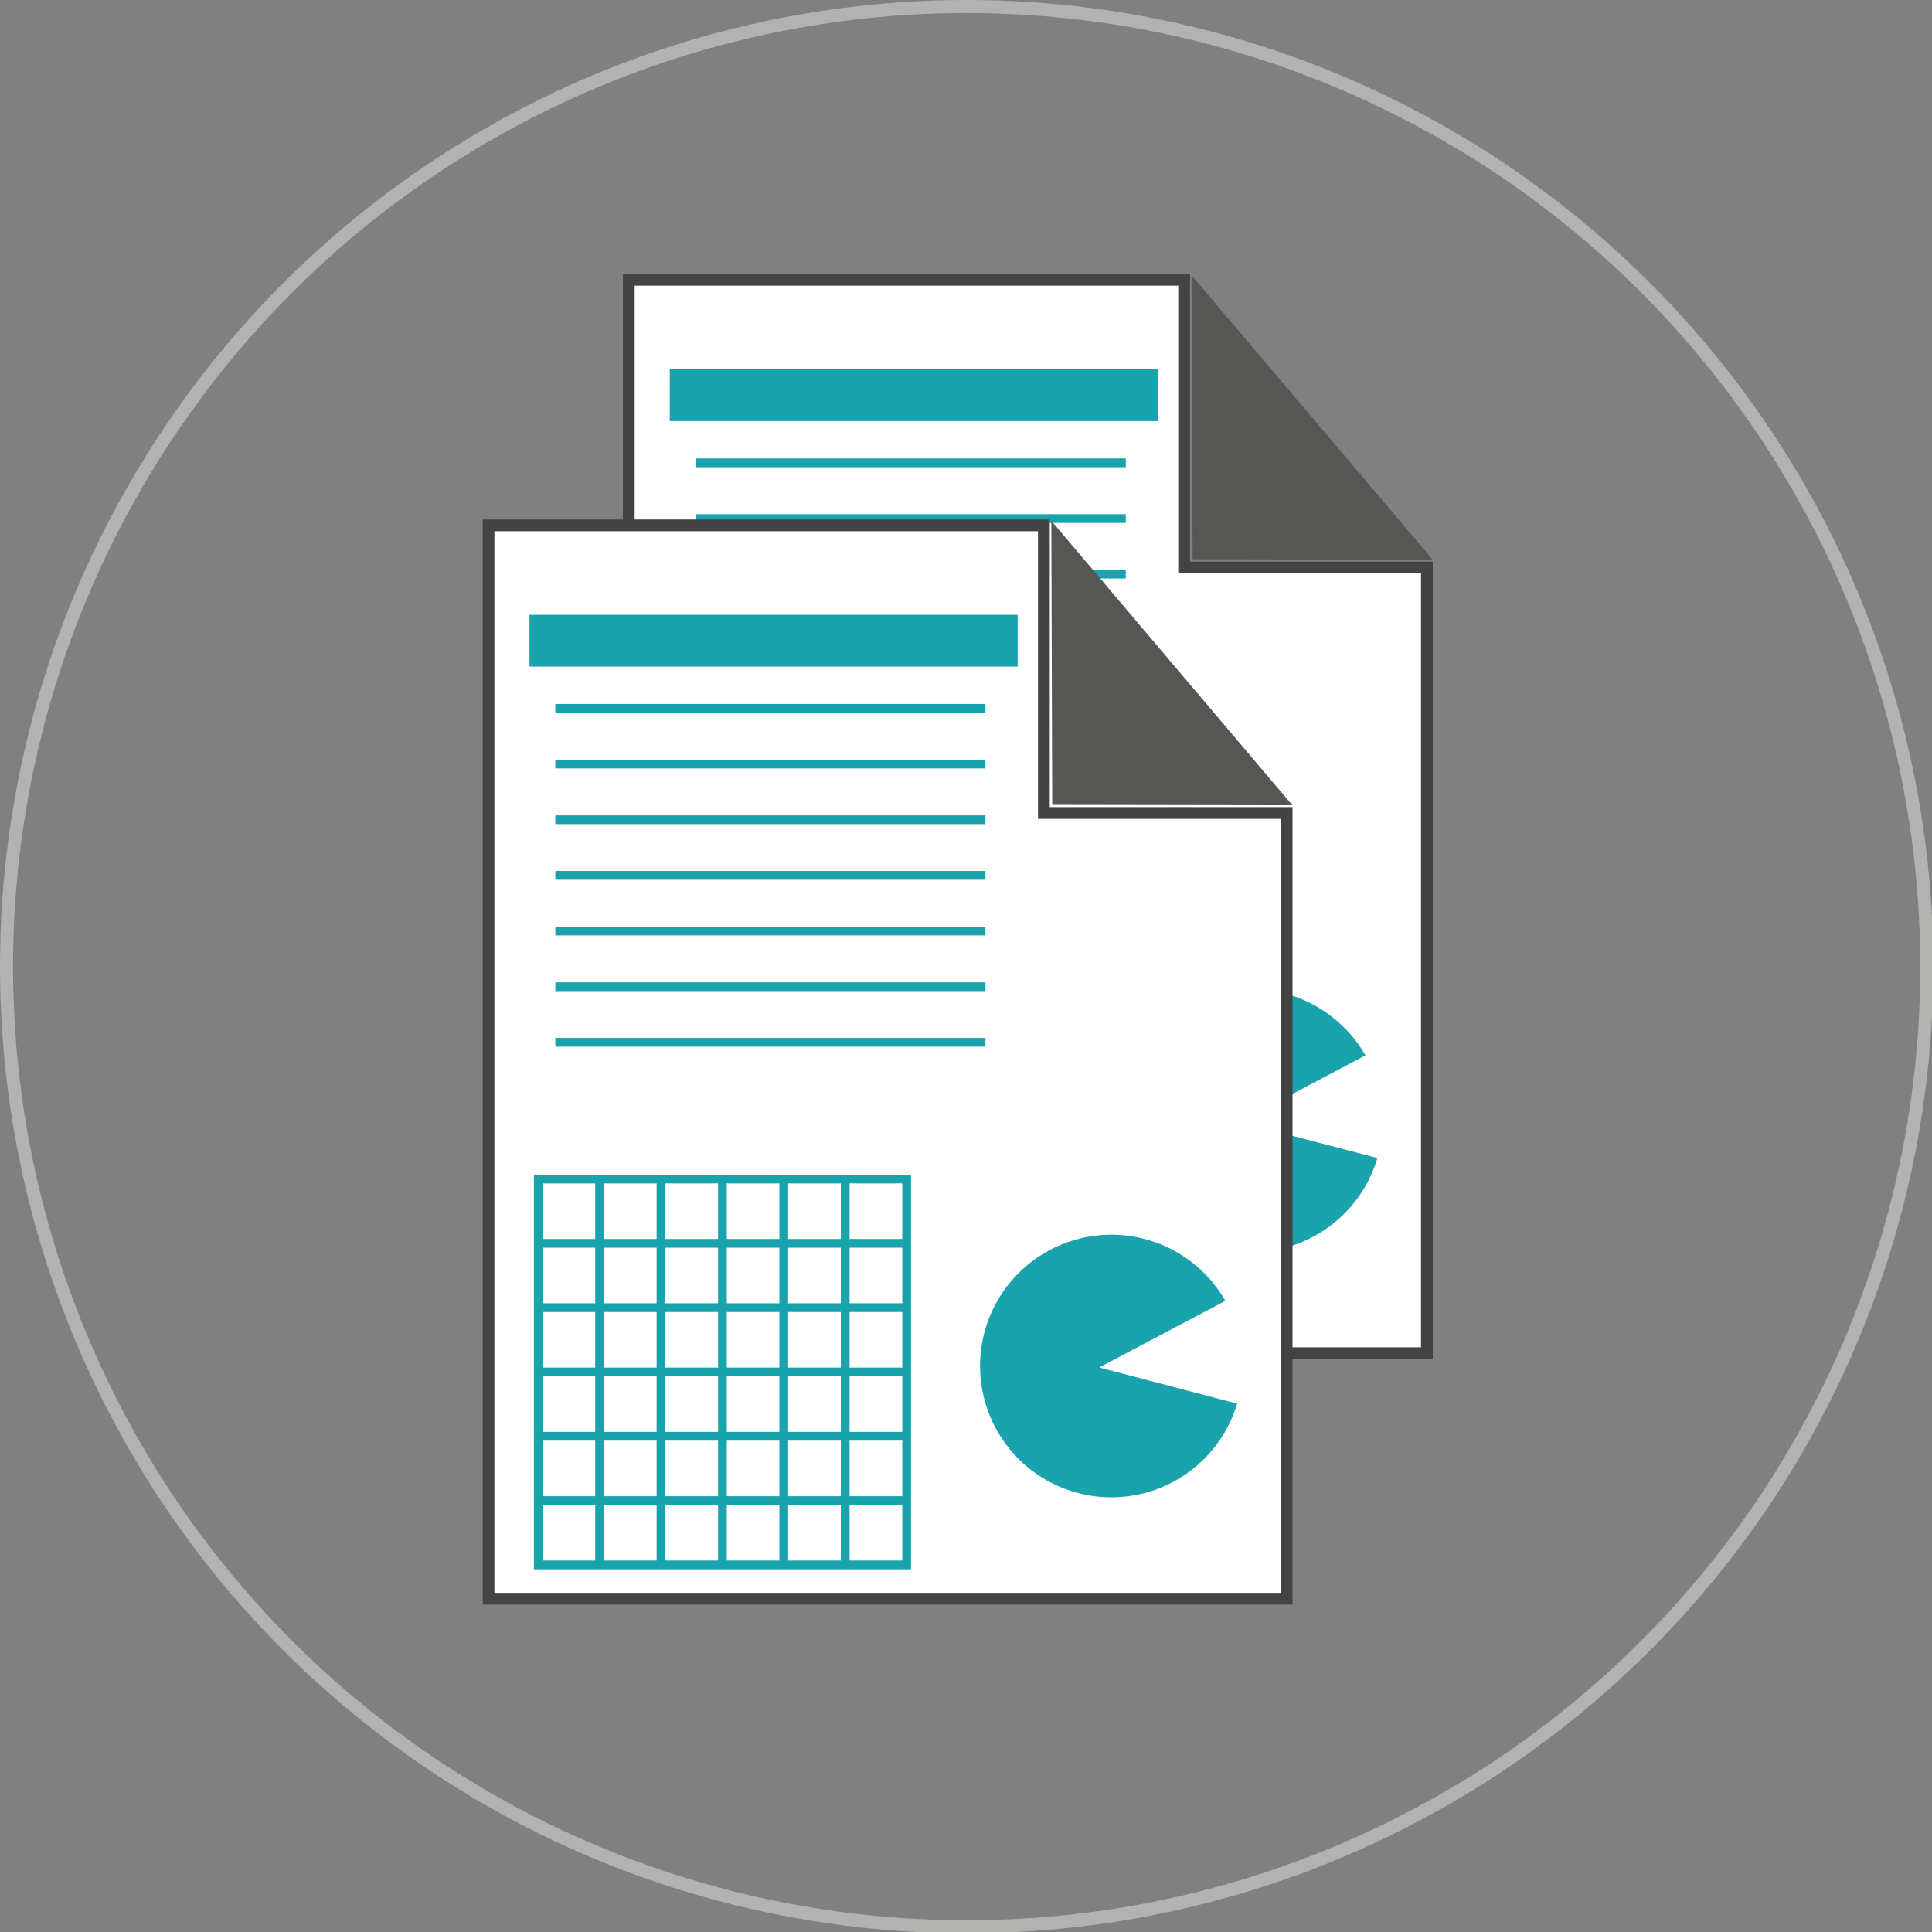 <svg id="Layer_1" data-name="Layer 1" xmlns="http://www.w3.org/2000/svg" xmlns:xlink="http://www.w3.org/1999/xlink" viewBox="0 0 148.1 148.1"><rect x="0" y="0" width="148.1" height="148.1" fill="#808080" stroke="none"/><defs><clipPath id="clip-path"><rect x="37" y="21" width="72.83" height="102" fill="none"/></clipPath></defs><g id="Convenient"><circle id="Ellipse_40" data-name="Ellipse 40" cx="74.1" cy="74.1" r="73.6" fill="none" stroke="#b2b2b1" stroke-miterlimit="10"/></g><g id="DATA_REPORT" data-name="DATA REPORT"><g clip-path="url(#clip-path)"><polygon points="48.2 21.45 48.2 103.73 109.38 103.73 109.38 43.5 90.77 43.5 90.77 21.45 48.2 21.45" fill="#fff"/><g clip-path="url(#clip-path)"><polygon points="90.77 21.45 48.2 21.45 48.2 103.73 109.38 103.73 109.38 43.5 90.77 43.5 90.77 21.45" fill="none" stroke="#434343" stroke-miterlimit="10" stroke-width="0.9"/></g><polygon points="91.42 42.87 109.83 42.91 91.34 21.1 91.42 42.87" fill="#565655"/><rect x="52.01" y="71.56" width="28.24" height="29.58" fill="none" stroke="#19a3ad" stroke-miterlimit="10" stroke-width="0.67"/><line x1="52.01" y1="96.21" x2="80.25" y2="96.21" fill="none" stroke="#19a3ad" stroke-miterlimit="10" stroke-width="0.67"/><line x1="52.01" y1="91.28" x2="80.25" y2="91.28" fill="none" stroke="#19a3ad" stroke-miterlimit="10" stroke-width="0.67"/><line x1="52.01" y1="86.35" x2="80.25" y2="86.35" fill="none" stroke="#19a3ad" stroke-miterlimit="10" stroke-width="0.67"/><line x1="52.01" y1="81.42" x2="80.25" y2="81.42" fill="none" stroke="#19a3ad" stroke-miterlimit="10" stroke-width="0.67"/><line x1="52.01" y1="76.49" x2="80.25" y2="76.49" fill="none" stroke="#19a3ad" stroke-miterlimit="10" stroke-width="0.67"/><line x1="75.54" y1="71.56" x2="75.54" y2="101.14" fill="none" stroke="#19a3ad" stroke-miterlimit="10" stroke-width="0.67"/><line x1="70.84" y1="71.56" x2="70.84" y2="101.14" fill="none" stroke="#19a3ad" stroke-miterlimit="10" stroke-width="0.67"/><line x1="66.13" y1="71.56" x2="66.13" y2="101.14" fill="none" stroke="#19a3ad" stroke-miterlimit="10" stroke-width="0.67"/><line x1="61.43" y1="71.56" x2="61.43" y2="101.14" fill="none" stroke="#19a3ad" stroke-miterlimit="10" stroke-width="0.67"/><line x1="56.72" y1="71.56" x2="56.72" y2="101.14" fill="none" stroke="#19a3ad" stroke-miterlimit="10" stroke-width="0.67"/><g clip-path="url(#clip-path)"><path d="M95.94,85.9,106,88.53a10.42,10.42,0,1,1-.87-7.49Z" fill="#19a3ad"/><path d="M95.94,85.9,106,88.53a10.42,10.42,0,1,1-.87-7.49Z" fill="none" stroke="#fff" stroke-miterlimit="10" stroke-width="0.67"/><rect x="51.34" y="28.31" width="37.42" height="3.97" fill="#19a3ad"/><line x1="53.33" y1="35.48" x2="86.3" y2="35.48" fill="none" stroke="#19a3ad" stroke-miterlimit="10" stroke-width="0.67"/><line x1="53.33" y1="39.75" x2="86.3" y2="39.75" fill="none" stroke="#19a3ad" stroke-miterlimit="10" stroke-width="0.67"/><line x1="53.33" y1="44.01" x2="86.3" y2="44.01" fill="none" stroke="#19a3ad" stroke-miterlimit="10" stroke-width="0.67"/><line x1="53.33" y1="48.28" x2="86.3" y2="48.28" fill="none" stroke="#19a3ad" stroke-miterlimit="10" stroke-width="0.67"/><line x1="53.33" y1="52.55" x2="86.3" y2="52.55" fill="none" stroke="#19a3ad" stroke-miterlimit="10" stroke-width="0.67"/><line x1="53.33" y1="56.81" x2="86.3" y2="56.81" fill="none" stroke="#19a3ad" stroke-miterlimit="10" stroke-width="0.67"/><line x1="53.33" y1="61.08" x2="86.3" y2="61.08" fill="none" stroke="#19a3ad" stroke-miterlimit="10" stroke-width="0.67"/><rect x="79.86" y="40.86" width="1.22" height="22.13" fill="#fff"/><polygon points="80.02 40.27 37.45 40.27 37.45 122.55 98.63 122.55 98.63 62.32 80.02 62.32 80.02 40.27" fill="#fff"/><polygon points="80.02 40.27 37.45 40.27 37.45 122.55 98.63 122.55 98.63 62.32 80.02 62.32 80.02 40.27" fill="none" stroke="#434343" stroke-miterlimit="10" stroke-width="0.9"/><polygon points="80.59 39.92 80.66 61.7 99.07 61.73 80.59 39.92" fill="#565655"/><rect x="41.26" y="90.38" width="28.24" height="29.58" fill="none" stroke="#19a3ad" stroke-miterlimit="10" stroke-width="0.67"/><line x1="41.26" y1="115.03" x2="69.49" y2="115.03" fill="none" stroke="#19a3ad" stroke-miterlimit="10" stroke-width="0.67"/><line x1="41.26" y1="110.1" x2="69.49" y2="110.1" fill="none" stroke="#19a3ad" stroke-miterlimit="10" stroke-width="0.67"/><line x1="41.26" y1="105.17" x2="69.49" y2="105.17" fill="none" stroke="#19a3ad" stroke-miterlimit="10" stroke-width="0.67"/><line x1="41.26" y1="100.24" x2="69.49" y2="100.24" fill="none" stroke="#19a3ad" stroke-miterlimit="10" stroke-width="0.67"/><line x1="41.26" y1="95.31" x2="69.49" y2="95.31" fill="none" stroke="#19a3ad" stroke-miterlimit="10" stroke-width="0.67"/><line x1="64.79" y1="90.38" x2="64.79" y2="119.96" fill="none" stroke="#19a3ad" stroke-miterlimit="10" stroke-width="0.67"/><line x1="60.08" y1="90.38" x2="60.08" y2="119.96" fill="none" stroke="#19a3ad" stroke-miterlimit="10" stroke-width="0.67"/><line x1="55.38" y1="90.38" x2="55.38" y2="119.96" fill="none" stroke="#19a3ad" stroke-miterlimit="10" stroke-width="0.67"/><line x1="50.67" y1="90.38" x2="50.67" y2="119.96" fill="none" stroke="#19a3ad" stroke-miterlimit="10" stroke-width="0.67"/><line x1="45.96" y1="90.38" x2="45.96" y2="119.96" fill="none" stroke="#19a3ad" stroke-miterlimit="10" stroke-width="0.67"/><path d="M85.18,104.72l10.07,2.64a10.4,10.4,0,1,1-.86-7.5Z" fill="#19a3ad"/><path d="M85.18,104.72l10.07,2.64a10.4,10.4,0,1,1-.86-7.5Z" fill="none" stroke="#fff" stroke-miterlimit="10" stroke-width="0.67"/><rect x="40.59" y="47.13" width="37.42" height="3.97" fill="#19a3ad"/><line x1="42.57" y1="54.3" x2="75.54" y2="54.3" fill="none" stroke="#19a3ad" stroke-miterlimit="10" stroke-width="0.67"/><line x1="42.57" y1="58.57" x2="75.54" y2="58.57" fill="none" stroke="#19a3ad" stroke-miterlimit="10" stroke-width="0.67"/><line x1="42.57" y1="62.84" x2="75.54" y2="62.84" fill="none" stroke="#19a3ad" stroke-miterlimit="10" stroke-width="0.67"/><line x1="42.57" y1="67.1" x2="75.54" y2="67.1" fill="none" stroke="#19a3ad" stroke-miterlimit="10" stroke-width="0.67"/><line x1="42.57" y1="71.37" x2="75.54" y2="71.37" fill="none" stroke="#19a3ad" stroke-miterlimit="10" stroke-width="0.67"/><line x1="42.57" y1="75.64" x2="75.54" y2="75.64" fill="none" stroke="#19a3ad" stroke-miterlimit="10" stroke-width="0.67"/><line x1="42.57" y1="79.9" x2="75.54" y2="79.9" fill="none" stroke="#19a3ad" stroke-miterlimit="10" stroke-width="0.67"/></g></g></g></svg>